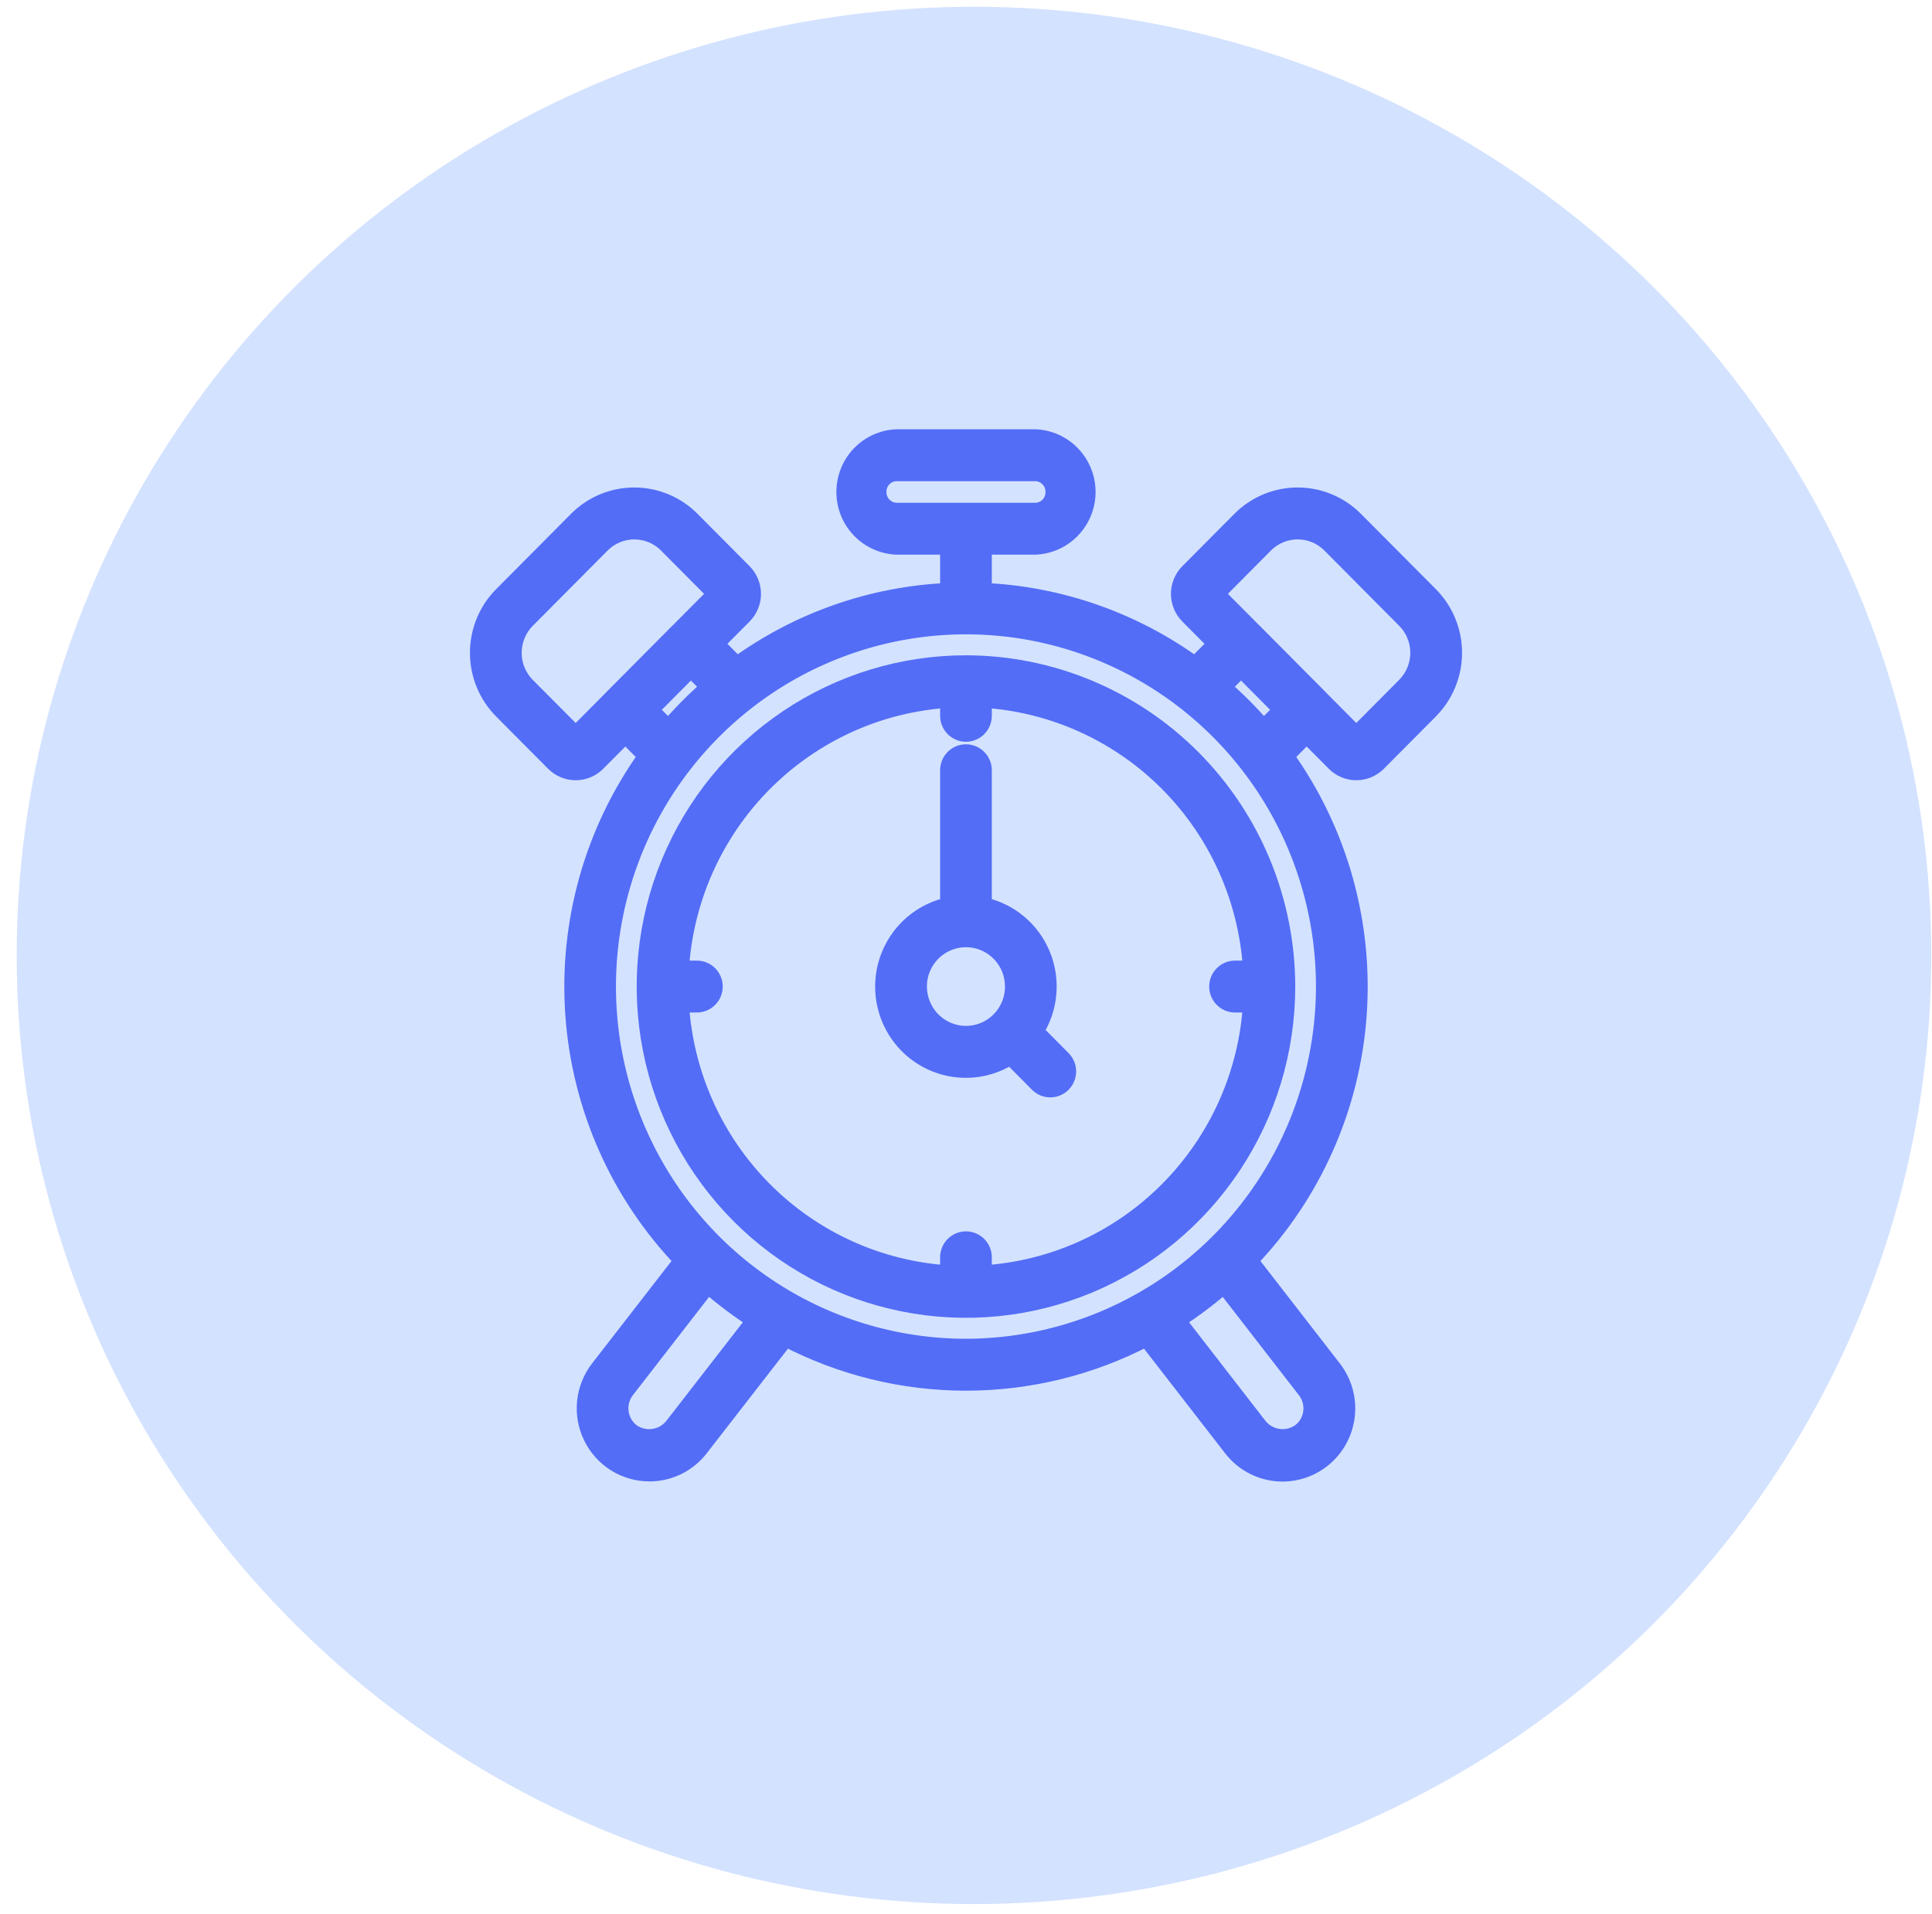 <?xml version="1.0" encoding="UTF-8"?> <svg xmlns="http://www.w3.org/2000/svg" width="111" height="110" viewBox="0 0 111 110" fill="none"> <ellipse cx="55.959" cy="54.898" rx="55" ry="54.509" fill="#D3E2FF"></ellipse> <path d="M55.498 38.154C51.855 38.154 48.294 39.241 45.266 41.278C42.237 43.314 39.876 46.209 38.482 49.595C37.088 52.982 36.723 56.708 37.434 60.303C38.145 63.899 39.899 67.201 42.475 69.793C45.05 72.385 48.332 74.15 51.905 74.865C55.478 75.581 59.181 75.213 62.547 73.811C65.912 72.408 68.788 70.032 70.812 66.984C72.836 63.937 73.916 60.353 73.916 56.688C73.911 51.774 71.969 47.063 68.516 43.588C65.063 40.114 60.381 38.159 55.498 38.154ZM56.483 73.207V72.245C56.483 71.982 56.379 71.73 56.194 71.544C56.01 71.358 55.759 71.254 55.498 71.254C55.237 71.254 54.986 71.358 54.802 71.544C54.617 71.73 54.513 71.982 54.513 72.245V73.207C50.501 72.96 46.717 71.244 43.875 68.384C41.032 65.524 39.328 61.716 39.082 57.679H40.038C40.299 57.679 40.55 57.574 40.734 57.388C40.919 57.203 41.023 56.95 41.023 56.688C41.023 56.425 40.919 56.173 40.734 55.987C40.55 55.801 40.299 55.697 40.038 55.697H39.082C39.327 51.659 41.032 47.852 43.875 44.991C46.717 42.131 50.501 40.415 54.513 40.168V41.13C54.513 41.393 54.617 41.645 54.802 41.831C54.986 42.017 55.237 42.121 55.498 42.121C55.759 42.121 56.01 42.017 56.194 41.831C56.379 41.645 56.483 41.393 56.483 41.13V40.168C60.495 40.415 64.279 42.131 67.122 44.991C69.964 47.852 71.669 51.659 71.915 55.697H70.958C70.697 55.697 70.446 55.801 70.262 55.987C70.077 56.173 69.973 56.425 69.973 56.688C69.973 56.95 70.077 57.203 70.262 57.388C70.446 57.574 70.697 57.679 70.958 57.679H71.915C71.669 61.716 69.964 65.524 67.121 68.384C64.279 71.244 60.495 72.96 56.483 73.207Z" fill="#536DF6"></path> <path d="M77.837 29.88C77.406 29.445 76.894 29.101 76.331 28.866C75.768 28.631 75.164 28.511 74.554 28.511C73.945 28.511 73.341 28.631 72.778 28.866C72.214 29.101 71.703 29.445 71.272 29.88L68.283 32.887C67.957 33.215 67.775 33.66 67.775 34.123C67.775 34.586 67.957 35.031 68.283 35.359L69.908 36.995L68.661 38.246C65.102 35.66 60.868 34.182 56.483 33.993V31.371H59.477C60.274 31.34 61.028 31 61.581 30.421C62.135 29.843 62.444 29.071 62.444 28.269C62.444 27.466 62.135 26.694 61.581 26.116C61.028 25.537 60.274 25.197 59.477 25.166H51.519C50.722 25.197 49.968 25.537 49.414 26.116C48.861 26.694 48.553 27.466 48.553 28.269C48.553 29.071 48.861 29.843 49.414 30.421C49.968 31 50.722 31.34 51.519 31.371H54.513V33.993C50.128 34.181 45.893 35.66 42.334 38.246L41.087 36.995L42.713 35.359C43.038 35.031 43.221 34.586 43.221 34.123C43.221 33.66 43.038 33.215 42.713 32.887L39.724 29.88C39.293 29.445 38.781 29.101 38.218 28.866C37.654 28.631 37.051 28.511 36.441 28.511C35.831 28.511 35.228 28.631 34.664 28.866C34.101 29.101 33.59 29.445 33.159 29.88L28.857 34.209C27.988 35.085 27.5 36.273 27.5 37.512C27.5 38.75 27.988 39.938 28.857 40.815L31.847 43.822C32.173 44.149 32.614 44.333 33.075 44.333C33.535 44.333 33.977 44.149 34.302 43.822L35.928 42.186L37.176 43.441C34.088 47.749 32.603 53.012 32.98 58.31C33.357 63.608 35.572 68.604 39.238 72.426L34.413 78.648C33.989 79.195 33.727 79.85 33.655 80.539C33.584 81.228 33.706 81.924 34.009 82.546C34.311 83.169 34.781 83.694 35.365 84.061C35.949 84.428 36.624 84.622 37.313 84.622C37.871 84.623 38.421 84.496 38.923 84.25C39.424 84.004 39.863 83.646 40.206 83.203L45.129 76.861C48.333 78.535 51.889 79.409 55.499 79.409C59.109 79.409 62.665 78.535 65.869 76.861L70.793 83.214C71.394 83.986 72.276 84.486 73.245 84.604C74.213 84.722 75.188 84.447 75.955 83.842C76.723 83.236 77.22 82.349 77.337 81.374C77.454 80.4 77.181 79.419 76.58 78.647L71.76 72.428C75.427 68.607 77.643 63.611 78.021 58.312C78.398 53.014 76.913 47.75 73.825 43.441L75.072 42.186L76.698 43.821C77.023 44.149 77.465 44.333 77.925 44.333C78.386 44.333 78.827 44.149 79.153 43.821L82.143 40.814C83.012 39.937 83.5 38.749 83.5 37.511C83.5 36.273 83.012 35.085 82.143 34.208L77.837 29.88ZM50.429 28.244C50.429 27.954 50.544 27.675 50.749 27.47C50.953 27.264 51.23 27.148 51.519 27.148H59.477C59.624 27.149 59.769 27.18 59.903 27.239C60.038 27.298 60.16 27.383 60.261 27.49C60.363 27.596 60.442 27.722 60.495 27.86C60.547 27.998 60.572 28.145 60.567 28.293C60.566 28.584 60.452 28.862 60.247 29.068C60.043 29.273 59.766 29.389 59.477 29.389H51.519C51.372 29.388 51.227 29.357 51.093 29.298C50.958 29.239 50.836 29.154 50.735 29.047C50.633 28.941 50.554 28.815 50.502 28.677C50.449 28.539 50.425 28.392 50.429 28.244ZM33.075 42.254L30.252 39.414C29.752 38.909 29.471 38.225 29.471 37.512C29.471 36.8 29.752 36.116 30.252 35.611L34.554 31.282C34.802 31.032 35.096 30.834 35.421 30.699C35.745 30.564 36.092 30.494 36.443 30.494C36.794 30.494 37.142 30.564 37.466 30.699C37.791 30.834 38.085 31.032 38.333 31.282L41.156 34.123L39.007 36.286C39.003 36.288 38.999 36.29 38.996 36.293L35.23 40.082L35.225 40.09L33.075 42.254ZM37.321 40.784L39.695 38.396L40.777 39.482C39.928 40.219 39.134 41.018 38.402 41.873L37.321 40.784ZM38.655 81.98C38.368 82.326 37.962 82.55 37.517 82.607C37.073 82.663 36.623 82.547 36.261 82.283C35.904 82.001 35.673 81.588 35.617 81.135C35.561 80.682 35.686 80.225 35.963 79.864L40.668 73.796C41.527 74.552 42.443 75.241 43.405 75.858L38.655 81.98ZM75.374 81.135C75.348 81.359 75.277 81.576 75.167 81.772C75.056 81.969 74.908 82.141 74.731 82.279C74.368 82.543 73.92 82.66 73.476 82.605C73.031 82.55 72.624 82.328 72.336 81.984L67.591 75.859C68.552 75.243 69.466 74.555 70.324 73.8L75.024 79.865C75.163 80.044 75.265 80.248 75.325 80.466C75.385 80.684 75.402 80.911 75.374 81.135ZM55.498 77.425C51.422 77.425 47.437 76.209 44.048 73.93C40.659 71.651 38.018 68.412 36.458 64.623C34.898 60.834 34.49 56.664 35.285 52.641C36.081 48.618 38.043 44.923 40.926 42.023C43.808 39.122 47.48 37.147 51.478 36.347C55.476 35.547 59.619 35.958 63.385 37.528C67.151 39.097 70.37 41.755 72.634 45.166C74.898 48.576 76.107 52.586 76.107 56.688C76.101 62.186 73.927 67.457 70.064 71.345C66.2 75.232 60.962 77.419 55.498 77.425ZM72.595 41.873C71.862 41.019 71.069 40.219 70.219 39.482L71.302 38.396L73.676 40.785L72.595 41.873ZM80.746 39.412L77.923 42.253L75.777 40.093C75.777 40.09 75.772 40.084 75.769 40.081L72.003 36.292C71.999 36.288 71.995 36.286 71.99 36.283L69.843 34.122L72.665 31.281C72.914 31.032 73.208 30.833 73.532 30.698C73.857 30.563 74.204 30.493 74.555 30.493C74.906 30.493 75.254 30.563 75.578 30.698C75.902 30.833 76.197 31.032 76.445 31.281L80.747 35.611C81.247 36.115 81.528 36.799 81.527 37.511C81.527 38.224 81.246 38.908 80.746 39.412Z" fill="#536DF6"></path> <path d="M59.45 59.263C59.866 58.619 60.12 57.883 60.19 57.118C60.26 56.353 60.144 55.582 59.852 54.872C59.56 54.163 59.101 53.535 58.514 53.044C57.927 52.553 57.23 52.213 56.483 52.053V44.258C56.483 43.995 56.379 43.743 56.194 43.557C56.01 43.371 55.759 43.267 55.498 43.267C55.237 43.267 54.986 43.371 54.802 43.557C54.617 43.743 54.513 43.995 54.513 44.258V52.053C53.837 52.198 53.2 52.49 52.649 52.91C52.097 53.33 51.644 53.867 51.322 54.483C51 55.099 50.816 55.778 50.785 56.474C50.753 57.169 50.874 57.862 51.138 58.505C51.403 59.148 51.805 59.725 52.316 60.194C52.827 60.663 53.434 61.013 54.095 61.219C54.755 61.426 55.453 61.483 56.138 61.388C56.823 61.292 57.478 61.046 58.059 60.667L59.658 62.277C59.844 62.458 60.093 62.557 60.351 62.555C60.609 62.553 60.856 62.449 61.039 62.265C61.221 62.081 61.325 61.833 61.327 61.573C61.33 61.313 61.23 61.063 61.051 60.876L59.45 59.263ZM52.753 56.687C52.753 56.141 52.914 55.607 53.216 55.153C53.517 54.7 53.946 54.346 54.447 54.137C54.948 53.928 55.5 53.873 56.032 53.98C56.564 54.086 57.053 54.349 57.437 54.735C57.82 55.121 58.082 55.613 58.188 56.148C58.294 56.684 58.239 57.239 58.032 57.743C57.824 58.248 57.473 58.679 57.022 58.982C56.571 59.286 56.041 59.448 55.498 59.448C54.771 59.447 54.074 59.156 53.559 58.639C53.045 58.121 52.755 57.419 52.755 56.688L52.753 56.687Z" fill="#536DF6"></path> <path d="M55.498 38.154C51.855 38.154 48.294 39.241 45.266 41.278C42.237 43.314 39.876 46.209 38.482 49.595C37.088 52.982 36.723 56.708 37.434 60.303C38.145 63.899 39.899 67.201 42.475 69.793C45.05 72.385 48.332 74.15 51.905 74.865C55.478 75.581 59.181 75.213 62.547 73.811C65.912 72.408 68.788 70.032 70.812 66.984C72.836 63.937 73.916 60.353 73.916 56.688C73.911 51.774 71.969 47.063 68.516 43.588C65.063 40.114 60.381 38.159 55.498 38.154ZM56.483 73.207V72.245C56.483 71.982 56.379 71.73 56.194 71.544C56.01 71.358 55.759 71.254 55.498 71.254C55.237 71.254 54.986 71.358 54.802 71.544C54.617 71.73 54.513 71.982 54.513 72.245V73.207C50.501 72.96 46.717 71.244 43.875 68.384C41.032 65.524 39.328 61.716 39.082 57.679H40.038C40.299 57.679 40.55 57.574 40.734 57.388C40.919 57.203 41.023 56.95 41.023 56.688C41.023 56.425 40.919 56.173 40.734 55.987C40.55 55.801 40.299 55.697 40.038 55.697H39.082C39.327 51.659 41.032 47.852 43.875 44.991C46.717 42.131 50.501 40.415 54.513 40.168V41.13C54.513 41.393 54.617 41.645 54.802 41.831C54.986 42.017 55.237 42.121 55.498 42.121C55.759 42.121 56.01 42.017 56.194 41.831C56.379 41.645 56.483 41.393 56.483 41.13V40.168C60.495 40.415 64.279 42.131 67.122 44.991C69.964 47.852 71.669 51.659 71.915 55.697H70.958C70.697 55.697 70.446 55.801 70.262 55.987C70.077 56.173 69.973 56.425 69.973 56.688C69.973 56.95 70.077 57.203 70.262 57.388C70.446 57.574 70.697 57.679 70.958 57.679H71.915C71.669 61.716 69.964 65.524 67.121 68.384C64.279 71.244 60.495 72.96 56.483 73.207Z" stroke="#536DF6"></path> <path d="M77.837 29.88C77.406 29.445 76.894 29.101 76.331 28.866C75.768 28.631 75.164 28.511 74.554 28.511C73.945 28.511 73.341 28.631 72.778 28.866C72.214 29.101 71.703 29.445 71.272 29.88L68.283 32.887C67.957 33.215 67.775 33.66 67.775 34.123C67.775 34.586 67.957 35.031 68.283 35.359L69.908 36.995L68.661 38.246C65.102 35.66 60.868 34.182 56.483 33.993V31.371H59.477C60.274 31.34 61.028 31 61.581 30.421C62.135 29.843 62.444 29.071 62.444 28.269C62.444 27.466 62.135 26.694 61.581 26.116C61.028 25.537 60.274 25.197 59.477 25.166H51.519C50.722 25.197 49.968 25.537 49.414 26.116C48.861 26.694 48.553 27.466 48.553 28.269C48.553 29.071 48.861 29.843 49.414 30.421C49.968 31 50.722 31.34 51.519 31.371H54.513V33.993C50.128 34.181 45.893 35.66 42.334 38.246L41.087 36.995L42.713 35.359C43.038 35.031 43.221 34.586 43.221 34.123C43.221 33.66 43.038 33.215 42.713 32.887L39.724 29.88C39.293 29.445 38.781 29.101 38.218 28.866C37.654 28.631 37.051 28.511 36.441 28.511C35.831 28.511 35.228 28.631 34.664 28.866C34.101 29.101 33.59 29.445 33.159 29.88L28.857 34.209C27.988 35.085 27.5 36.273 27.5 37.512C27.5 38.75 27.988 39.938 28.857 40.815L31.847 43.822C32.173 44.149 32.614 44.333 33.075 44.333C33.535 44.333 33.977 44.149 34.302 43.822L35.928 42.186L37.176 43.441C34.088 47.749 32.603 53.012 32.98 58.31C33.357 63.608 35.572 68.604 39.238 72.426L34.413 78.648C33.989 79.195 33.727 79.85 33.655 80.539C33.584 81.228 33.706 81.924 34.009 82.546C34.311 83.169 34.781 83.694 35.365 84.061C35.949 84.428 36.624 84.622 37.313 84.622C37.871 84.623 38.421 84.496 38.923 84.25C39.424 84.004 39.863 83.646 40.206 83.203L45.129 76.861C48.333 78.535 51.889 79.409 55.499 79.409C59.109 79.409 62.665 78.535 65.869 76.861L70.793 83.214C71.394 83.986 72.276 84.486 73.245 84.604C74.213 84.722 75.188 84.447 75.955 83.842C76.723 83.236 77.22 82.349 77.337 81.374C77.454 80.4 77.181 79.419 76.58 78.647L71.76 72.428C75.427 68.607 77.643 63.611 78.021 58.312C78.398 53.014 76.913 47.75 73.825 43.441L75.072 42.186L76.698 43.821C77.023 44.149 77.465 44.333 77.925 44.333C78.386 44.333 78.827 44.149 79.153 43.821L82.143 40.814C83.012 39.937 83.5 38.749 83.5 37.511C83.5 36.273 83.012 35.085 82.143 34.208L77.837 29.88ZM50.429 28.244C50.429 27.954 50.544 27.675 50.749 27.47C50.953 27.264 51.23 27.148 51.519 27.148H59.477C59.624 27.149 59.769 27.18 59.903 27.239C60.038 27.298 60.16 27.383 60.261 27.49C60.363 27.596 60.442 27.722 60.495 27.86C60.547 27.998 60.572 28.145 60.567 28.293C60.566 28.584 60.452 28.862 60.247 29.068C60.043 29.273 59.766 29.389 59.477 29.389H51.519C51.372 29.388 51.227 29.357 51.093 29.298C50.958 29.239 50.836 29.154 50.735 29.047C50.633 28.941 50.554 28.815 50.502 28.677C50.449 28.539 50.425 28.392 50.429 28.244ZM33.075 42.254L30.252 39.414C29.752 38.909 29.471 38.225 29.471 37.512C29.471 36.8 29.752 36.116 30.252 35.611L34.554 31.282C34.802 31.032 35.096 30.834 35.421 30.699C35.745 30.564 36.092 30.494 36.443 30.494C36.794 30.494 37.142 30.564 37.466 30.699C37.791 30.834 38.085 31.032 38.333 31.282L41.156 34.123L39.007 36.286C39.003 36.288 38.999 36.29 38.996 36.293L35.23 40.082L35.225 40.09L33.075 42.254ZM37.321 40.784L39.695 38.396L40.777 39.482C39.928 40.219 39.134 41.018 38.402 41.873L37.321 40.784ZM38.655 81.98C38.368 82.326 37.962 82.55 37.517 82.607C37.073 82.663 36.623 82.547 36.261 82.283C35.904 82.001 35.673 81.588 35.617 81.135C35.561 80.682 35.686 80.225 35.963 79.864L40.668 73.796C41.527 74.552 42.443 75.241 43.405 75.858L38.655 81.98ZM75.374 81.135C75.348 81.359 75.277 81.576 75.167 81.772C75.056 81.969 74.908 82.141 74.731 82.279C74.368 82.543 73.92 82.66 73.476 82.605C73.031 82.55 72.624 82.328 72.336 81.984L67.591 75.859C68.552 75.243 69.466 74.555 70.324 73.8L75.024 79.865C75.163 80.044 75.265 80.248 75.325 80.466C75.385 80.684 75.402 80.911 75.374 81.135ZM55.498 77.425C51.422 77.425 47.437 76.209 44.048 73.93C40.659 71.651 38.018 68.412 36.458 64.623C34.898 60.834 34.49 56.664 35.285 52.641C36.081 48.618 38.043 44.923 40.926 42.023C43.808 39.122 47.48 37.147 51.478 36.347C55.476 35.547 59.619 35.958 63.385 37.528C67.151 39.097 70.37 41.755 72.634 45.166C74.898 48.576 76.107 52.586 76.107 56.688C76.101 62.186 73.927 67.457 70.064 71.345C66.2 75.232 60.962 77.419 55.498 77.425ZM72.595 41.873C71.862 41.019 71.069 40.219 70.219 39.482L71.302 38.396L73.676 40.785L72.595 41.873ZM80.746 39.412L77.923 42.253L75.777 40.093C75.777 40.09 75.772 40.084 75.769 40.081L72.003 36.292C71.999 36.288 71.995 36.286 71.99 36.283L69.843 34.122L72.665 31.281C72.914 31.032 73.208 30.833 73.532 30.698C73.857 30.563 74.204 30.493 74.555 30.493C74.906 30.493 75.254 30.563 75.578 30.698C75.902 30.833 76.197 31.032 76.445 31.281L80.747 35.611C81.247 36.115 81.528 36.799 81.527 37.511C81.527 38.224 81.246 38.908 80.746 39.412Z" stroke="#536DF6"></path> <path d="M59.45 59.263C59.866 58.619 60.12 57.883 60.19 57.118C60.26 56.353 60.144 55.582 59.852 54.872C59.56 54.163 59.101 53.535 58.514 53.044C57.927 52.553 57.23 52.213 56.483 52.053V44.258C56.483 43.995 56.379 43.743 56.194 43.557C56.01 43.371 55.759 43.267 55.498 43.267C55.237 43.267 54.986 43.371 54.802 43.557C54.617 43.743 54.513 43.995 54.513 44.258V52.053C53.837 52.198 53.2 52.49 52.649 52.91C52.097 53.33 51.644 53.867 51.322 54.483C51 55.099 50.816 55.778 50.785 56.474C50.753 57.169 50.874 57.862 51.138 58.505C51.403 59.148 51.805 59.725 52.316 60.194C52.827 60.663 53.434 61.013 54.095 61.219C54.755 61.426 55.453 61.483 56.138 61.388C56.823 61.292 57.478 61.046 58.059 60.667L59.658 62.277C59.844 62.458 60.093 62.557 60.351 62.555C60.609 62.553 60.856 62.449 61.039 62.265C61.221 62.081 61.325 61.833 61.327 61.573C61.33 61.313 61.23 61.063 61.051 60.876L59.45 59.263ZM52.753 56.687C52.753 56.141 52.914 55.607 53.216 55.153C53.517 54.7 53.946 54.346 54.447 54.137C54.948 53.928 55.5 53.873 56.032 53.98C56.564 54.086 57.053 54.349 57.437 54.735C57.82 55.121 58.082 55.613 58.188 56.148C58.294 56.684 58.239 57.239 58.032 57.743C57.824 58.248 57.473 58.679 57.022 58.982C56.571 59.286 56.041 59.448 55.498 59.448C54.771 59.447 54.074 59.156 53.559 58.639C53.045 58.121 52.755 57.419 52.755 56.688L52.753 56.687Z" stroke="#536DF6"></path> </svg> 
